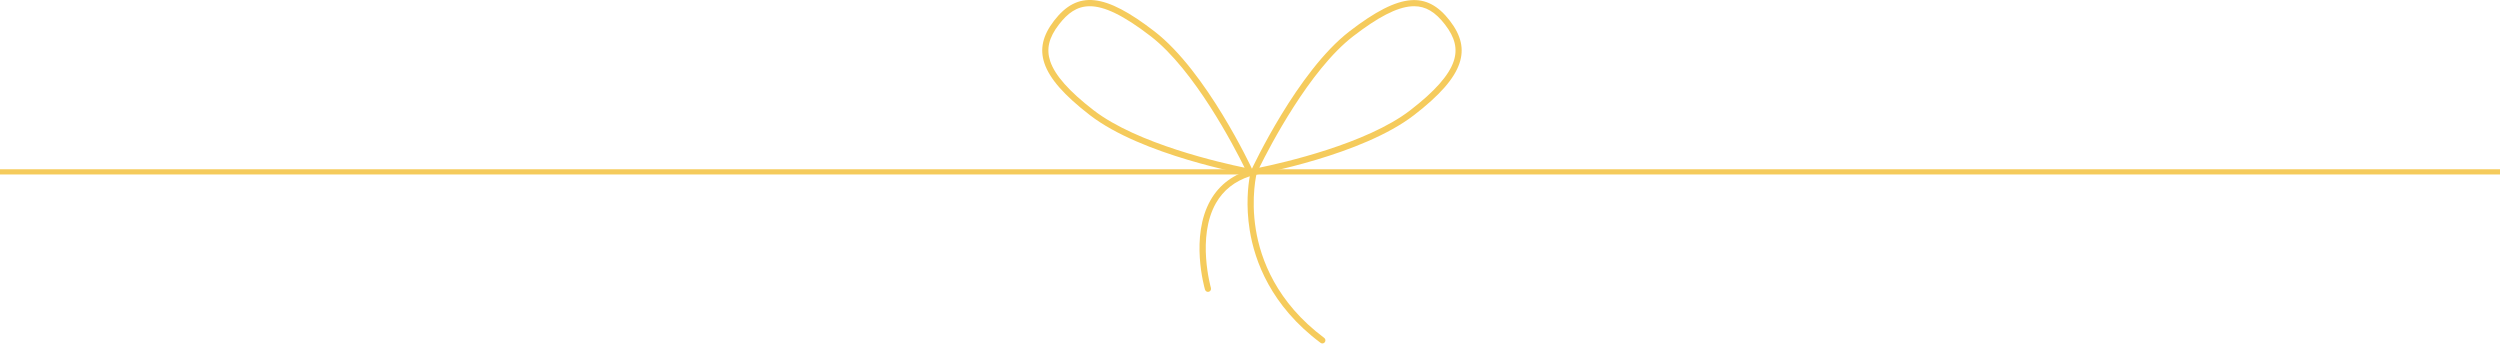 <svg xmlns="http://www.w3.org/2000/svg" width="1920" height="264" viewBox="0 0 1920 264" fill="none"><path d="M1930.73 134H-31.729C-35.21 134 -38 133.102 -38 132C-38 130.898 -35.184 130 -31.729 130H1930.73C1934.21 130 1937 130.898 1937 132C1937 133.102 1934.18 134 1930.73 134Z" fill="#F5CB5C"></path><path d="M960.04 134.38C959.9 134.38 959.76 134.37 959.62 134.34C956.26 133.73 876.87 119.15 837.06 88.44C817.2 73.12 806.09 60.44 802.1 48.56C798.43 37.61 800.79 27.24 809.52 15.91C827.6 -7.53 848.51 -5.3 886.67 24.13C926.48 54.84 960.74 127.92 962.18 131.02C962.55 131.82 962.45 132.76 961.91 133.46C961.46 134.05 960.76 134.38 960.04 134.38ZM836.92 4.79C826.94 4.79 819.87 10.25 813.27 18.8C805.48 28.9 803.42 37.62 806.58 47.06C810.21 57.87 821.12 70.18 839.95 84.7C873.46 110.55 938.09 125.14 955.85 128.78C947.82 112.52 917.3 53.72 883.79 27.87C862.47 11.42 847.93 4.78 836.92 4.78V4.79Z" fill="#F5CB5C"></path><path d="M962.95 134.38C962.23 134.38 961.53 134.05 961.08 133.46C960.54 132.76 960.44 131.82 960.81 131.02C962.25 127.92 996.51 54.84 1036.32 24.13C1056.33 8.7 1071.33 1.08 1083.53 0.15C1094.99 -0.72 1104.51 4.29 1113.47 15.91C1122.21 27.24 1124.57 37.61 1120.89 48.56C1116.9 60.45 1105.79 73.12 1085.93 88.44C1046.12 119.15 966.73 133.73 963.37 134.34C963.23 134.36 963.09 134.38 962.95 134.38ZM1086.04 4.78C1085.33 4.78 1084.62 4.81 1083.89 4.86C1072.65 5.71 1058.46 13.03 1039.21 27.87C1005.7 53.72 975.17 112.52 967.15 128.78C984.91 125.14 1049.54 110.55 1083.05 84.7C1101.88 70.18 1112.79 57.86 1116.42 47.06C1119.59 37.62 1117.53 28.9 1109.73 18.8C1102.31 9.18 1094.92 4.78 1086.04 4.78Z" fill="#F5CB5C"></path><path d="M1015.58 263.75C1015.09 263.75 1014.59 263.6 1014.17 263.28C976.13 234.88 963.6 200.57 959.78 176.8C956.7 157.62 958.58 142.3 959.83 135.38C948.23 139.17 939.49 146.1 933.84 156.01C918.95 182.12 929.88 220.75 929.99 221.14C930.35 222.39 929.63 223.7 928.38 224.07C927.13 224.44 925.82 223.71 925.45 222.46C924.97 220.8 913.84 181.55 929.72 153.69C936.62 141.59 947.6 133.53 962.36 129.73C963.17 129.52 964.03 129.76 964.62 130.35C965.21 130.94 965.44 131.81 965.23 132.62C965.18 132.81 960.44 151.42 964.47 176.26C968.18 199.11 980.29 232.1 1016.98 259.49C1018.03 260.27 1018.24 261.75 1017.46 262.8C1017 263.42 1016.28 263.75 1015.56 263.75H1015.58Z" fill="#F5CB5C"></path></svg>